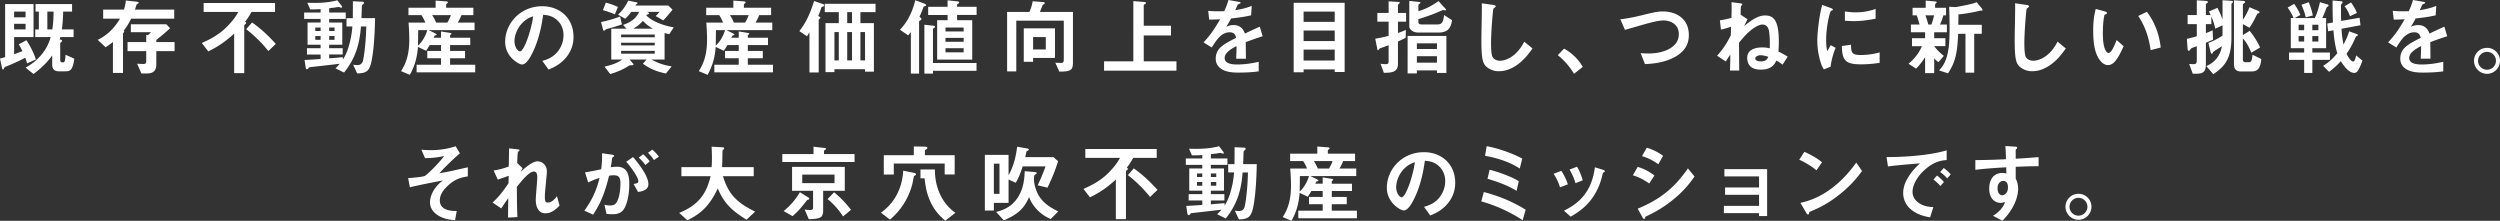 <svg xmlns="http://www.w3.org/2000/svg" viewBox="0 0 225.454 19.911"><rect x="0" y="0" width="225.454" height="19.911" fill="#333333" stroke="none"/><path d="M2.441 5.718a3.653 3.653 0 00-.167-.515c-.401.22-.963.492-1.744.803-.083.03-.113.046-.151.122-.068.136-.068.144-.099.144-.06 0-.084-.091-.098-.144L0 5.278l.462-.128V.364h2.563v2.98h-1.75v1.548c.447-.16.622-.235.75-.281-.09-.182-.189-.387-.333-.614l.69-.372a7.65 7.65 0 01.856 1.729l-.796.364zm-.136-4.671H1.273v.515h1.032v-.515zm0 1.1H1.273v.507h1.032v-.508zm4.239 3.852c-.113.295-.25.432-.606.432H5.33c-.432 0-.622-.19-.622-.63v-.803c-.273.379-.705.933-1.683 1.676l-.721-.576A4.81 4.81 0 003.76 4.907c.402-.5.63-.94.811-1.562H3.177v-.69h.326V1.046h-.296V.364H6.5v.683h-.803c-.024.872-.077 1.289-.123 1.607h1.063v.69H5.445c-.015.053-.045.16-.061.205l.114.038c.076.023.099.053.099.099 0 .038-.023.06-.054.083-.105.106-.113.122-.113.175v1.471c0 .167.105.212.235.212.106 0 .152-.038.182-.152.053-.235.06-.41.06-.538l.79.349a2.657 2.657 0 01-.153.713zM4.27 1.047v1.607h.447c.06-.386.106-.773.113-1.607h-.56zm7.56.637c-.236.463-.41.735-.676 1.092.03.022.053.045.053.083 0 .03-.113.13-.113.16v3.556h-.91v-2.79a7.44 7.44 0 01-.66.477l-.714-.667c.41-.198 1.283-.675 2.01-1.911H9.304v-.82h1.873a3.69 3.69 0 00.174-.818l.955.106c.046.008.206.015.206.099 0 .03-.016.045-.077.075-.022.008-.09.038-.113.084-.023.038-.129.38-.152.455h3.542v.819h-3.883zm2.267 2.927V5.8c0 .554-.25.827-.858.827h-.485l-.387-.88c.197.008.41.023.57.023.197 0 .25-.076.25-.265V4.61h-1.684v-.819h1.684v-.645l.144.03c.121-.09.212-.197.28-.272H11.8v-.713H15l.34.356c-.37.334-.841.75-1.242 1.047v.197h1.645v.819h-1.645zm8.589-3.534c-.318.546-.409.66-.59.895.037.007.105.03.105.098 0 .046-.037.076-.045.084-.114.098-.129.113-.129.159v4.285h-.91V3.034c-.842.758-1.456 1.168-2.336 1.6l-.584-.759c.508-.227 1.464-.644 2.268-1.464.394-.401.766-.833 1.023-1.334h-3.124V.273h6.439v.804h-2.116zm1.517 3.527a11.737 11.737 0 00-2.002-1.972l.531-.607c.82.577 1.471 1.198 2.139 1.934l-.668.644zm9.313.864c-.183.948-.471 1.138-1.305 1.153l-.364-.789c.084.015.22.038.356.038.342 0 .47-.167.531-.402.107-.424.273-1.73.296-3.079h-.478c-.121 1.502-.432 2.783-1.524 4.156l-.774-.387c.106-.098.182-.174.388-.41-.365.046-2.163.251-2.572.297-.167.022-.19.015-.235.083-.06.083-.083.114-.152.114-.06 0-.098-.038-.114-.144l-.105-.69a34.61 34.61 0 001.448-.091v-.402h-1.229v-.57h1.229v-.31h-1.176V2.033h1.176v-.326h-1.486V1.13h1.486V.82c-.16.015-.41.03-.933.03l-.265-.6c.91.031 1.828.016 2.707-.227l.38.493c.022.038.052.076.052.114 0 .03-.022.06-.09.06-.03 0-.206-.06-.25-.06-.046 0-.274.046-.327.053-.008 0-.334.038-.5.06v.388h1.493v.576h-1.494v.326h1.183v2.002h-1.183v.311h1.22v.569h-1.22v.348c.705-.06.82-.068 1.237-.106v.22c.12-.19.318-.508.507-1.13a8.423 8.423 0 00.349-1.858h-.53v-.75h.568c.008-.827.008-.835.008-1.525l.82.038c.06 0 .18.008.18.106 0 .046-.022.068-.045.091-.121.114-.136.121-.144.205-.008.152-.03.91-.038 1.084h1.229c-.015.645-.053 2.519-.31 3.83zM28.912 2.48h-.477v.318h.477V2.48zm0 .773h-.477v.334h.477v-.334zm1.259-.773h-.485v.318h.485V2.48zm0 .773h-.485v.334h.485v-.334zm7.399 3.269v-.683h2.2v-.583h-1.236v-.66h1.236v-.531h-1.024c-.09.16-.19.326-.318.516l-.736-.35c-.098 1.222-.394 1.882-.728 2.519l-.796-.334c.272-.44.743-1.213.743-2.821 0-.13 0-.705-.068-1.555h1.516a4.035 4.035 0 00-.348-.675h-1.176V.698h2.45V.053l.925.069c.038 0 .182.015.182.098 0 .038-.045.069-.069.084-.022.015-.09.068-.09.129v.265h2.456v.667h-1.077a3.45 3.45 0 01-.333.675h1.517v.675h-4.14l.598.296c.098.053.129.083.129.113 0 .016 0 .03-.007.03-.016.024-.129.039-.152.047-.023.007-.038.03-.121.204h.667v-.568l.773.121c.076.015.175.03.175.09 0 .031-.038.054-.06.07-.016.007-.07.045-.07.083v.204h1.821v.66h-1.82v.53h1.35v.661h-1.35v.584h2.267v.682H37.57zm.145-3.807c-.008.781-.016 1.085-.023 1.395.402-.34.713-.932.842-1.395h-.82zm1.259-1.35c.136.213.25.41.356.675h1.009c.06-.098.181-.295.326-.675h-1.691zm12.261 3.572c-.568.842-1.357 1.168-1.766 1.335l-.562-.781c.342-.099.903-.258 1.366-.812a2.37 2.37 0 00.545-1.509c0-.417-.12-.925-.545-1.327-.478-.455-1.01-.485-1.29-.508-.242 1.805-.69 2.867-.94 3.375-.227.47-.576 1.107-.97 1.107-.273 0-1.517-.683-1.517-2.04 0-1.684 1.387-3.215 3.344-3.215 1.578 0 2.82 1.069 2.82 2.76 0 .667-.203 1.198-.485 1.615zm-4.079-2.92c-.539.516-.758 1.221-.758 1.684 0 .614.348.933.485.933.394 0 1.047-1.98 1.198-3.163-.22.076-.561.19-.925.547zm8.082.456c-.09.022-.515.144-.568.159-.038.03-.16.136-.197.136a.077.077 0 01-.077-.053l-.197-.728a10.272 10.272 0 001.722-.5l.167.712c-.44.16-.729.236-.85.274zm.213-1.176a7.282 7.282 0 00-1.077-.379l.258-.675c.19.046.546.129 1.092.386l-.273.668zm4.906 1.782a9.322 9.322 0 01-.424-.098v2.388h-1.176c.607.342 1.07.486 1.812.622l-.515.638c-.819-.175-1.366-.38-2.077-.88l.333-.38h-1.532l.319.372a.1.1 0 01.03.068c0 .076-.054.076-.258.076-.03 0-.076 0-.129.03a6.133 6.133 0 01-1.714.759l-.508-.667c.28-.061 1.054-.235 1.6-.638h-.993V2.587h1.372l-.31-.342c.69-.227 1.198-.599 1.448-1.175h-.705c-.091.121-.28.379-.546.622l-.645-.372a4.05 4.05 0 00.917-1.267l.76.16c.037.007.068.03.068.068s-.016.076-.054.09c-.053.024-.099.047-.129.13h2.974l.378.371c-.47.577-.66.782-.841.964l-.683-.387a2.29 2.29 0 00.34-.38h-1.136c.113.046.196.069.196.137 0 .076-.15.106-.211.121-.016.03-.023.039-.03.061.454.5 1.508.925 2.471 1.077l-.401.614zm-1.312.038h-3.033v.243h3.033v-.243zm0 .736h-3.033v.242h3.033v-.242zm0 .735h-3.033v.25h3.033v-.25zm-1.069-2.707a2.935 2.935 0 01-.887.706h1.797a3.566 3.566 0 01-.91-.706zm6.444 4.641v-.683h2.2v-.583h-1.235v-.66h1.235v-.531h-1.023c-.091.16-.19.326-.319.516l-.735-.35c-.099 1.222-.395 1.882-.729 2.519l-.795-.334c.272-.44.743-1.213.743-2.821 0-.13 0-.705-.069-1.555h1.517a4.112 4.112 0 00-.349-.675h-1.175V.698h2.449V.053l.926.069c.038 0 .181.015.181.098 0 .038-.045.069-.068.084-.023.015-.091.068-.091.129v.265h2.457v.667h-1.077a3.45 3.45 0 01-.333.675h1.516v.675h-4.14l.598.296c.099.053.13.083.13.113 0 .016 0 .03-.007.03-.016.024-.13.039-.153.047-.022.007-.038.03-.12.204h.666v-.568l.774.121c.076.015.174.03.174.09 0 .031-.038.054-.06.07-.016.007-.069.045-.069.083v.204h1.82v.66h-1.82v.53h1.35v.661h-1.35v.584h2.268v.682h-5.286zm.145-3.807c-.007.781-.015 1.085-.022 1.395.401-.34.713-.932.842-1.395h-.82zm1.26-1.35c.136.213.25.41.356.675h1.008c.06-.098.182-.295.327-.675h-1.692zm8.378-.773c-.098.037-.114.06-.144.114-.144.455-.204.599-.273.735.174.099.197.106.197.152 0 .038-.068.099-.076.106-.022.023-.076.068-.076.122v4.716h-.834V2.92l-.22.349-.69-.463c.372-.493.842-1.137 1.327-2.715l.66.228c.175.06.258.09.258.16s-.083.098-.129.113zm3.39.5v.993h1.214v4.377h-.797v-.22h-2.76v.265h-.805V2.085h1.198v-.993h-1.265v-.75h4.58v.75h-1.365zm-1.95 1.798h-.393v2.555h.393V2.89zm1.192-1.798h-.433v.993h.433v-.993zm0 1.798h-.433v2.555h.433V2.89zm1.175 0h-.417v2.555h.417V2.89zM83.43.554c-.106.03-.12.03-.144.068a8.449 8.449 0 01-.37.895c.06.038.18.121.18.205 0 .038-.022.068-.113.12-.038.024-.098.062-.098.1v4.694h-.743V2.89c-.069.098-.16.212-.244.295l-.735-.5c.463-.501 1.04-1.274 1.38-2.67l.85.326c.052.023.128.061.128.122 0 .053-.045.076-.09.09zm.706 5.832v.25h-.774V2.23l.766.083c.084.008.197.03.197.106 0 .038-.03.06-.068.091-.113.076-.121.084-.121.114V5.68h3.929v.706h-3.93zm2.177-5.036v.47h1.365v3.557h-3.163V1.82h.94v-.47h-1.752V.614h1.752V.03l.804.084c.182.015.243.053.243.106 0 .069-.076.106-.19.167v.227h1.76v.736h-1.76zm.59 1.13h-1.637v.356h1.637V2.48zm0 .933h-1.637v.356h1.637v-.356zm0 .933h-1.637v.371h1.637v-.371zm8.63 2.115l-.364-.803c.167.007.447.015.508.015.182 0 .257-.03.257-.334V1.866H91.65v4.572h-.827v-5.36h2.01c.151-.312.243-.668.296-.964l.932.068c.061.008.16.023.16.099 0 .03-.015.053-.045.068-.016.023-.137.09-.153.114-.007.022-.197.523-.242.614h2.98v4.52c0 .743-.174.85-1.228.864zm-2.366-1.236v.35h-.842v-3.02h2.814v2.67h-1.972zm1.144-1.88h-1.144v1.114h1.144V3.345zm5.255 3.025v-.84h2.64V.099l1.023.083c.045 0 .114.023.114.084s-.045.083-.083.106c-.046.023-.115.053-.115.09v1.859h2.458v.88h-2.458v2.328h2.95v.842h-6.529zm12.778-2.57c0 .295.015 1.236.015 1.494h-.88c.023-.433.03-.804.039-1.138-.288.144-1.077.538-1.077 1.07 0 .492.583.59 1.137.59.652 0 1.297-.098 1.934-.242v.857c-.72.114-1.563.114-1.805.114-.425 0-1.305 0-1.782-.508-.288-.304-.288-.637-.288-.744 0-.94.697-1.297 1.835-1.88-.046-.228-.137-.501-.576-.501-.744 0-1.199.69-1.616 1.373l-.743-.463c.599-.644.979-1.183 1.494-2.085-.432.023-.668.03-.986.03l-.09-.789c.454.038.788.054 1.447.03a5.91 5.91 0 00.38-1.008l.947.167c.023.008.152.023.152.076 0 .045-.03.068-.075.083a3.001 3.001 0 01-.175.076c-.008.008-.197.432-.236.516.699-.114 1.04-.213 1.487-.387l-.053.85c-.683.158-1.305.227-1.812.287a8.885 8.885 0 01-.432.751c.098-.045.325-.159.651-.159.524 0 .858.265 1.032.766a61.56 61.56 0 011.342-.622l.258.864c-.598.19-.963.32-1.524.532zm8.023 2.692v-.235h-2.806v.258h-.895V.25h4.596v6.24h-.895zm0-5.445h-2.806v.925h2.806v-.925zm0 1.706h-2.806v.948h2.806v-.948zm0 1.722h-2.806v.986h2.806v-.986zm5.703-2.519V2.98c.287-.098.424-.159.712-.28l-.014.705a7.04 7.04 0 01-.699.334v2.025c0 .758-.576.796-1.273.803l-.296-.818c.25.038.432.038.47.038.197 0 .258-.061.258-.266v-1.44c-.19.067-.478.173-.538.196-.22.069-.28.091-.327.16-.038.06-.06.09-.083.09-.03 0-.061-.022-.061-.045l-.196-.993c.423-.069.735-.13 1.205-.258V1.957h-1.016v-.789h1.016V.122l.91.053c.053 0 .09.022.09.06s-.022.069-.044.084c-.099.09-.115.106-.115.159v.69h.737v.788h-.737zm3.518 4.62v-.228h-1.812v.273h-.835V3.238h3.496v3.337h-.85zm.137-3.64h-1.828c-.455 0-.803-.267-.803-.555V.084l.894.09c.046.008.107.023.107.076 0 .039-.038.061-.077.091-.038.023-.106.061-.106.137v.53c.683-.197 1.214-.492 1.813-.91l.652.713c.03.03.038.054.038.084 0 .038-.06.038-.076.038-.023 0-.16-.023-.19-.023a.223.223 0 00-.12.03c-.539.243-1.191.509-2.117.782v.28c0 .182.197.205.334.205h1.35c.477 0 .545-.227.637-.85l.72.463c-.113.63-.303 1.115-1.229 1.115zm-.137.97h-1.812v.515h1.812v-.515zm0 1.16h-1.812v.584h1.812v-.584zm7.098.872c-.636.417-1.19.485-1.508.485a1.69 1.69 0 01-1.108-.386c-.356-.311-.477-.698-.477-2.518 0-.463.06-2.715.038-3.223l1.009.144c.181.023.25.076.25.122 0 .06-.091.12-.213.22-.06.197-.212 2.198-.212 3.033 0 .349 0 1.085.144 1.342.015.023.182.319.667.319.425 0 1.44-.266 2.184-1.722l.743.614c-.31.433-.765 1.085-1.516 1.57zm4.369-1.555c.636.372 1.213.85 1.683 1.646l-.789.63a6.231 6.231 0 00-1.464-1.684l.57-.592zm9.867.82c-.796.402-1.69.546-2.578.576l-.387-.993c.228.03.508.037.743.037 1.297 0 2.7-.53 2.7-1.736 0-.956-.819-1.244-1.395-1.244-.433 0-1.153.19-1.684.341-.28.076-1.524.44-1.782.508l-.41-.955c.72-.076 1.45-.243 1.95-.364.91-.227 1.38-.341 1.896-.341 1.015 0 2.328.515 2.328 2.146 0 1.107-.713 1.683-1.381 2.025zm9.829.629a3.343 3.343 0 00-.561-.372c-.122.281-.387.82-1.388.82-.342 0-.751-.061-1.009-.357-.16-.19-.228-.455-.228-.705 0-.091 0-.425.296-.653.303-.235.698-.288 1.084-.288.296 0 .501.046.653.084.007-.236.03-.887-.053-1.487-.038-.265-.16-.66-.6-.66-.363 0-.818.334-.993.47-.296.228-.592.509-1.122 1.168 0 .964.007 1.199.015 2.51h-.834c.022-.477.03-.902.03-1.44-.106.16-.266.387-.41.622l-.78-.516c.636-.713.932-1.251 1.236-1.842l.022-.774c-.257.083-.561.182-.91.257l-.098-.834c.379-.053.758-.151 1.039-.22.008-.212.038-.788.008-1.418l.765.099c.19.023.213.053.213.098 0 .023-.031.061-.092.13a.246.246 0 00-.045.136c-.008.182-.015.478-.015.667l.622.41-.31.614c.644-.523 1.25-.956 1.88-.956.75 0 1.251.372 1.251 2.352 0 .5-.022.712-.038.902.34.16.554.28.842.462l-.47.721zm-1.98-.85c-.243 0-.478.122-.478.289 0 .16.183.265.517.265.423 0 .56-.182.659-.41-.113-.037-.402-.144-.697-.144zm6.309 1.039l-.6.236a2.33 2.33 0 01-.28-.6 6.611 6.611 0 01-.311-1.994c0-.485.06-1.046.114-1.494.106-.819.212-1.281.318-1.729l.774.28c.052.023.197.077.197.137a.09.09 0 01-.038.068c-.015.008-.113.046-.129.054-.113.068-.44 1.44-.44 2.586 0 .128 0 .712.106 1.039.092-.16.137-.236.304-.531l.447.243c-.272.621-.387 1.22-.462 1.706zm2.715-.22c-1.381 0-1.669-.37-1.692-1.653l.827-.113c.007.72.084.925.85.925a6.23 6.23 0 001.729-.235v.94c-.402.06-.91.137-1.714.137zm-.608-3.897c-.06 0-.409 0-.811-.038v-.834c.22.03.561.083.97.083.888 0 1.51-.212 1.799-.31v.879c-.349.068-1.116.22-1.957.22zm7.242 1.008v.531h1.008v.72h-1.008c.273.38.652.706.872.88l-.486.561a1.502 1.502 0 01-.386-.356v1.35h-.82v-1.44c-.22.348-.53.758-.818 1.03l-.675-.44c.508-.424.91-.902 1.205-1.584h-.894v-.72h1.182v-.532h-1.28v-.697h.78c-.046-.16-.151-.562-.257-.835h-.373V.706h1.184V.053l.834.076c.113.008.16.03.16.068 0 .038-.039.077-.07.099-.014.015-.075.068-.075.114v.296h.986v.674h-.243c-.083.311-.16.531-.303.835h.622v.697h-1.145zm-.796-1.532c.098.25.19.539.264.835h.282c.06-.175.173-.501.242-.835h-.788zm4.982-.417c-.068 0-.25.046-.334.069-.038.007-.88.204-1.668.265.007.243 0 .356-.008.94h2.116v.812h-.683v3.503h-.788V3.05h-.66c-.083 1.865-.28 2.586-.917 3.564l-.805-.265c.251-.281.41-.47.577-.88.303-.759.371-1.653.371-2.836 0-.675-.008-1.35-.038-2.025l.47.03c.084.008.198-.015.228-.015 1.221-.235 1.358-.265 1.782-.425l.456.546c.022.031.075.107.075.16 0 .06-.045.06-.174.06zm6.165 4.975c-.636.417-1.19.485-1.508.485a1.69 1.69 0 01-1.108-.386c-.356-.311-.477-.698-.477-2.518 0-.463.06-2.715.038-3.223l1.008.144c.182.023.25.076.25.122 0 .06-.09.12-.212.22-.06.197-.212 2.198-.212 3.033 0 .349 0 1.085.144 1.342.015.023.182.319.667.319.425 0 1.44-.266 2.184-1.722l.743.614c-.31.433-.766 1.085-1.517 1.57zm5.323-.068c-.243 0-.432-.129-.561-.25-.53-.516-.773-1.403-.773-2.844 0-.97.106-1.464.227-1.972l.834.228c.054.015.175.052.175.144 0 .083-.09.113-.22.159-.084.417-.144.857-.144 1.69 0 1.48.364 1.753.515 1.753.274 0 .584-.804.729-1.168l.629.561c-.417.895-.796 1.699-1.41 1.699zm3.845-1.35c-.22-1.578-.72-2.472-1.115-3.08l.781-.378c.365.516 1.04 1.471 1.244 3.223l-.91.235zm7.356-4.247c-.038.03-.069.068-.069.121v2.981c0 2.123-.765 2.692-1.63 3.321l-.637-.735c.273-.129.622-.296.948-.713.318-.417.394-.773.463-1.085-.205.137-.486.311-.54.35-.173.113-.25.136-.272.22-.015.045-.038.113-.098.113-.023 0-.084-.015-.121-.174l-.19-.804a6.154 6.154 0 001.273-.66v-.925l-.652.303a5.867 5.867 0 00-.356-1.092v.683h-.493v.811c.182-.068.334-.129.607-.258l.038.85c-.342.143-.35.151-.645.272V5.71c0 .766-.19.94-.948.94h-.235l-.326-.887c.03 0 .227.023.348.023.243 0 .342-.03.342-.38V4.172a5.173 5.173 0 00-.463.167.44.44 0 00-.12.121c-.07.091-.092.121-.145.121-.091 0-.106-.159-.106-.204l-.061-.872c.432-.099.69-.175.895-.236V2.176h-.827v-.819h.827V.03l.766.046c.174.007.235.046.235.106 0 .03 0 .053-.084.107-.075.045-.099.06-.099.098v.97h.433a4.181 4.181 0 00-.16-.318l.766-.334c.13.243.312.622.463 1.047V.022l.729.046c.113.008.212.015.212.099 0 .038-.016.06-.069.106zm1.73 6.173h-.934c-.44 0-.637-.227-.637-.637V.023l.759.053c.136.007.25.023.25.114 0 .03-.023.053-.053.068-.144.114-.152.114-.152.152v1.365c.303-.418.478-.835.592-1.123l.78.326c.061.023.122.061.122.13 0 .037-.008.06-.099.09s-.106.053-.151.152c-.288.606-.516.963-.652 1.153l-.592-.326v.985l.614-.379c.312.387.69.933.933 1.502l-.788.47c-.22-.531-.425-.925-.76-1.29v1.897c0 .144.047.25.274.25h.236c.264 0 .288-.121.363-.675l.789.387c-.076.804-.296 1.122-.895 1.122zM208.53 5.4v1.175h-.737V5.4h-1.364v-.66h1.364v-.394h-1.205V1.63h.25c-.167-.425-.433-.804-.531-.948l.584-.334c.227.319.394.607.561 1.001l-.523.281h1.828c.143-.334.28-.637.462-1.434l.69.205c.038.008.084.053.084.099 0 .045-.038.076-.053.083-.083.045-.107.053-.152.167-.106.296-.227.6-.364.88h.348v2.715h-1.243v.394h1.585v.66h-1.585zm-.737-3.17h-.5v.493h.5V2.23zm0 1.023h-.5v.494h.5v-.494zm.144-1.69c-.12-.524-.303-.934-.386-1.13l.652-.236c.197.455.303.872.371 1.198l-.636.167zm1.138.667h-.546v.493h.546V2.23zm0 1.023h-.546v.494h.546v-.494zm3.587 3.08c-.09.143-.181.242-.356.242-.554 0-1.092-.872-1.206-1.061a6.74 6.74 0 01-1.062.963l-.538-.539c.584-.356.97-.758 1.281-1.137-.09-.304-.258-.888-.348-2.07l-.478.09-.076-.697.508-.1c-.03-.667-.03-1.372-.03-1.978l.78.068c.053.008.122.03.122.091 0 .053-.023.076-.069.121a.289.289 0 00-.075.205v.63c0 .227.008.652.015.728l1.66-.289.084.675-1.714.319c.046.652.092.948.175 1.418.34-.607.44-.948.515-1.19l.713.257c.038.015.069.053.069.084 0 .038-.038.068-.046.068-.091.038-.121.053-.16.144-.22.493-.363.819-.811 1.471.213.448.47.705.584.705.152 0 .22-.28.281-.553l.569.47c-.06.16-.198.561-.387.865zm-.735-4.87c-.175-.47-.319-.682-.486-.902l.577-.34c.34.477.439.712.53.947l-.621.296zm7.242 2.337c0 .295.015 1.236.015 1.494h-.88c.023-.433.03-.804.039-1.138-.288.144-1.077.538-1.077 1.07 0 .492.584.59 1.137.59.653 0 1.297-.098 1.934-.242v.857c-.72.114-1.563.114-1.805.114-.425 0-1.304 0-1.782-.508-.288-.304-.288-.637-.288-.744 0-.94.697-1.297 1.835-1.88-.046-.228-.137-.501-.576-.501-.743 0-1.198.69-1.615 1.373l-.744-.463c.599-.644.979-1.183 1.494-2.085-.432.023-.668.03-.986.03l-.09-.789c.454.038.788.054 1.448.03.189-.409.288-.674.378-1.008l.949.167c.022.008.151.023.151.076 0 .045-.03.068-.075.083a3.001 3.001 0 01-.175.076c-.008.008-.197.432-.235.516.698-.114 1.039-.213 1.486-.387l-.053.85c-.682.158-1.304.227-1.812.287a8.532 8.532 0 01-.433.751c.099-.045.326-.159.652-.159.524 0 .858.265 1.032.766a61.56 61.56 0 011.342-.622l.258.864c-.598.19-.963.32-1.524.532zm6.285 1.683a1.18 1.18 0 01-1.168 1.176 1.182 1.182 0 01-1.176-1.176 1.17 1.17 0 011.176-1.168c.637 0 1.168.516 1.168 1.168zm-1.98 0c0 .448.365.811.812.804a.804.804 0 000-1.608.811.811 0 00-.811.804zM40.272 16.862c-.365.364-.608.75-.608 1.214 0 .925 1.063.948 1.525.955l-.152.827c-.41-.038-1.07-.099-1.645-.508-.41-.296-.615-.683-.615-1.115 0-.114.023-1.115 1.168-1.964-.895.174-1.896.364-2.676.546-.1.022-.175.038-.304.076l-.16-.827c.266-.023 1.312-.106 1.495-.197.234-.121 1.213-1.085 1.759-1.798a8.09 8.09 0 01-1.729.19l-.326-.758c.242.015.493.038.842.038.757 0 1.516-.106 2.244-.35l.386.638c-.325.265-1.295 1.16-1.85 1.797.152-.03.47-.076.895-.167.266-.053 1.426-.318 1.668-.371v.819c-.576.098-1.182.204-1.918.955zm8.924 2.374c-.88 0-.88-1.054-.88-1.244 0-.288.137-1.699.137-2.018 0-.196-.038-.507-.296-.507-.432 0-1.016.728-1.547 1.38.008 1.054.008 1.843.053 2.73l-.85.045.024-1.751c-.236.326-.365.508-.63.925l-.788-.531c.515-.47.91-.948 1.44-1.744l.016-.668c-.403.144-.608.22-.987.342l-.37-.82a6.204 6.204 0 001.364-.363l.03-1.63.751.083c.121.015.19.022.19.09 0 .023-.114.122-.136.145-.038.06-.054.424-.076 1l.485.463-.167.334c.296-.273 1.017-.948 1.524-.948.38 0 .834.31.834.91 0 .137-.007.22-.105 1.236-.069.668-.076.918-.076 1.07 0 .416.076.5.28.5.213 0 .501-.137.811-.576l.236.849c-.349.371-.767.698-1.267.698zm6.932-.213c-.16.16-.41.296-.864.296-.228 0-.433-.015-.57-.03l-.181-.82c.136.031.296.061.515.061.236 0 .387-.045.524-.212.34-.425.401-1.38.401-1.744 0-.584-.144-.766-.614-.766-.167 0-.319.023-.41.038-.386 1.554-.75 2.465-1.44 3.51l-.789-.355c.713-1.017 1.07-1.767 1.372-2.958a6.77 6.77 0 00-1.031.41l-.28-.91c.576-.091.834-.144 1.456-.28a9.19 9.19 0 00.076-1.442l.91.13c.098.014.182.052.182.113 0 .03-.008.038-.084.083q-.091.061-.106.16c-.038.303-.053.44-.114.78a3.2 3.2 0 01.554-.052c1.023 0 1.115.902 1.115 1.577 0 1.092-.266 2.07-.622 2.412zm1.41-1.714l-.401-.72c.272-.038.431-.076.431-.258 0-.19-.288-.811-1.091-1.744l.614-.425c.348.418 1.38 1.638 1.38 2.442 0 .577-.652.668-.933.706zm.66-2.426a3.395 3.395 0 00-.6-.668l.41-.303c.213.19.418.425.585.644l-.395.327zm.774-.448a3.011 3.011 0 00-.538-.652l.393-.288c.205.167.403.379.592.637l-.447.303zm8.348 5.377c-1.523-.933-2.062-1.623-2.592-2.813-.707 1.479-1.42 2.222-2.739 2.866l-.743-.667c1.752-.705 2.45-1.714 2.837-3.306H61.45v-.82h2.723c.03-.333.03-.72.03-.834 0-.44-.015-.766-.03-1.009l1.009.054c.052 0 .128.007.128.09 0 .061-.076.13-.144.19-.016.16-.016.06-.016.44 0 .068-.014.713-.03 1.07h2.852v.818h-2.776c.463 1.457 1.054 2.298 2.905 3.193l-.782.728zm3.23-5.202v-.713h2.813v-.667l1.04.121c.044.007.097.023.097.076 0 .023-.022.045-.053.06-.09.06-.136.092-.136.114v.296h2.753v.713H70.55zM72.908 18c-.098.022-.114.03-.129.053-.614.773-.75.948-1.304 1.44l-.804-.462a6.058 6.058 0 001.464-1.698l.811.507c.023.015.037.054.037.084 0 .045-.045.068-.075.076zm1.327-.796v1.79c0 .25-.06.56-.334.652-.174.06-.477.113-.963.12l-.372-.871c.183.022.319.045.486.045.205 0 .273-.084.273-.22v-1.516H71.43V15.05h4.754v2.154h-1.948zm1.024-1.456h-2.912v.765h2.912v-.766zm.773 3.769a6.597 6.597 0 00-1.402-1.563l.59-.614c.6.493 1.062.986 1.525 1.585l-.713.592zm6.491-3.694c-.053.023-.098.053-.114.099a35.09 35.09 0 01-.129.652 6.168 6.168 0 01-2.024 3.23l-.812-.629c1.175-.811 1.926-2.161 2.01-3.784l.978.197c.053.008.174.053.174.137 0 .038-.022.06-.083.098zm2.67-.091v-.986h-4.589v.994h-.902v-1.744h2.707v-.789l.918.015c.303.008.303.076.303.121 0 .06-.038.099-.13.137-.06.038-.09.06-.09.099v.417h2.685v1.736h-.903zm.052 4.171c-.455-.402-.985-.887-1.388-1.827-.333-.766-.409-1.426-.477-1.995h-.371v-.796h1.303c-.014 1.63.66 3.086 1.851 3.906l-.918.712zm9.22-2.98l-.887-.212c.266-.57.44-.963.713-1.707h-2.063c-.243.759-.41 1.115-.63 1.479l-.644-.296v2.108h-1.327v.69h-.811v-5.02h2.138V15.8c.531-.925.698-1.948.774-2.57l.872.152c.114.022.181.053.181.113 0 .015-.007.03-.03.053-.015.016-.144.076-.166.099-.023.023-.106.44-.129.523h2.548l.417.372a16.88 16.88 0 01-.956 2.38zm-4.33-2.162h-.508v2.723h.508v-2.723zm4.618 4.99c-.288-.128-.947-.417-1.524-1.198a2.885 2.885 0 01-.424-.788c-.463 1.1-1.108 1.6-2.276 2.108l-.697-.759c.508-.136 1.41-.386 2.017-1.403.508-.841.545-1.812.561-2.274l.88.075c.144.015.204.038.204.099 0 .038-.03.06-.037.06-.023.023-.137.099-.16.122-.045.038-.053.31-.053.379 0 .5.25 1.206.493 1.562.47.705 1.146 1.055 1.698 1.335l-.682.683zm7.447-5.513c-.32.546-.41.66-.592.895.037.008.106.03.106.098 0 .046-.037.077-.045.084-.114.099-.129.114-.129.16v4.284h-.91v-3.564c-.842.758-1.456 1.168-2.336 1.6l-.584-.758c.508-.228 1.464-.645 2.268-1.464.394-.402.765-.834 1.023-1.335h-3.124v-.803h6.439v.803h-2.117zm1.516 3.527a11.737 11.737 0 00-2.002-1.972l.531-.607c.82.577 1.47 1.198 2.139 1.934l-.668.645zm9.312.864c-.182.948-.47 1.138-1.304 1.153l-.365-.789c.084.015.22.038.357.038.342 0 .47-.167.53-.402.107-.424.273-1.73.297-3.079h-.479c-.12 1.502-.431 2.784-1.523 4.156l-.774-.387c.106-.098.182-.174.387-.41-.364.046-2.162.251-2.571.297-.167.022-.19.015-.235.083-.061.083-.083.114-.152.114-.06 0-.098-.038-.114-.144l-.106-.69a34.61 34.61 0 001.449-.091v-.402h-1.229v-.569h1.229v-.311h-1.176v-2.002h1.176v-.326h-1.487v-.576h1.487v-.311c-.16.015-.41.03-.933.03l-.266-.6c.91.031 1.827.016 2.707-.227l.38.493c.023.038.053.076.053.114 0 .03-.023.06-.09.06-.031 0-.206-.06-.252-.06-.045 0-.272.046-.325.053-.008 0-.334.038-.501.06v.388h1.494v.576h-1.494v.326h1.183v2.002h-1.183v.311h1.22v.569h-1.22v.349c.705-.061.82-.069 1.236-.106v.22c.121-.19.319-.51.508-1.13a8.423 8.423 0 00.349-1.859h-.53v-.75h.568c.008-.827.008-.835.008-1.525l.819.038c.06 0 .181.008.181.106 0 .046-.022.068-.045.091-.122.114-.136.122-.144.205-.008.152-.03.91-.038 1.085h1.228c-.014.644-.052 2.518-.31 3.83zm-4.603-2.988h-.478v.319h.478v-.319zm0 .774h-.478v.334h.478v-.334zm1.259-.774h-.486v.318h.486v-.318zm0 .773h-.486v.334h.486v-.334zm7.399 3.269V19h2.2v-.583h-1.236v-.66h1.235v-.531h-1.023c-.091.16-.19.326-.319.516l-.735-.349c-.099 1.22-.394 1.88-.728 2.518l-.796-.334c.272-.44.743-1.213.743-2.821 0-.13 0-.705-.069-1.555h1.517a4.112 4.112 0 00-.349-.675h-1.175v-.667h2.449v-.645l.926.069c.038 0 .181.015.181.098 0 .038-.045.069-.068.084-.023.015-.091.068-.091.129v.265h2.457v.667h-1.077a3.45 3.45 0 01-.333.675h1.517v.675h-4.141l.598.296c.1.053.13.083.13.114 0 .015 0 .03-.007.03-.016.023-.13.038-.153.046-.022.007-.038.03-.12.204h.666v-.568l.774.121c.076.015.174.03.174.091 0 .03-.038.053-.06.068-.016.008-.068.046-.068.084v.205h1.82v.66h-1.82v.53h1.35v.66h-1.35v.584h2.267v.682h-5.286zm.144-3.807c-.007.781-.015 1.085-.022 1.396.401-.342.713-.933.842-1.395h-.82zm1.26-1.35c.136.213.25.41.356.675h1.008c.061-.098.182-.295.327-.675h-1.692zm12.261 3.572c-.568.842-1.357 1.168-1.767 1.335l-.561-.781c.342-.099.902-.258 1.365-.812a2.37 2.37 0 00.546-1.509c0-.417-.121-.925-.546-1.327-.477-.455-1.009-.485-1.289-.508-.242 1.805-.69 2.867-.94 3.375-.228.47-.577 1.107-.971 1.107-.273 0-1.517-.683-1.517-2.04 0-1.683 1.388-3.215 3.345-3.215 1.577 0 2.82 1.07 2.82 2.76 0 .668-.204 1.198-.485 1.615zm-4.08-2.92c-.538.516-.758 1.221-.758 1.684 0 .615.349.933.486.933.394 0 1.046-1.98 1.198-3.163-.22.076-.562.19-.925.547zm10.647 4.679a13.664 13.664 0 00-3.731-1.698l.228-.842c1.766.463 2.896 1.062 3.776 1.593l-.273.948zm-.257-4.656c-.94-.614-2.034-.948-3.133-1.152l.144-.865c1.153.205 2.373.675 3.208 1.115l-.22.902zm-.29 2.01c-.886-.554-2.046-.925-2.622-1.085l.189-.818c.834.204 2.047.66 2.63 1.03l-.196.873zm3.916-.318a4.732 4.732 0 00-.577-1.222l.698-.265c.258.402.455.796.584 1.221l-.705.266zm3.943-1.358c-.068.038-.076.068-.151.364-.57 2.328-2.101 3.215-2.83 3.64L141.04 19c1.472-.727 2.503-1.766 2.791-3.913l.743.228c.099.03.152.083.152.137 0 .045-.015.053-.099.083zm-2.548.986a4.855 4.855 0 00-.538-1.228l.675-.258c.28.447.431.917.515 1.228l-.652.258zm6.651.023c-.357-.243-.828-.539-1.472-.736l.432-.758a4.538 4.538 0 011.51.78l-.47.714zm2.29 1.35c-1.04.872-1.912 1.304-2.602 1.638-.03.015-.045.037-.06.083-.03.106-.045.137-.076.137-.076 0-.159-.144-.19-.205l-.402-.728c1.912-.79 3.253-1.782 4.528-3.633l.598.728a9.394 9.394 0 01-1.797 1.98zm-1.472-3.08a4.782 4.782 0 00-1.47-.735l.432-.758a4.686 4.686 0 011.47.735l-.432.759zm9.086 4.672v-.265h-3.17v-.653h3.17v-1h-3.064v-.66h3.064v-1.001h-3.124v-.653h3.852v4.232h-.728zm5.18-4.126a6.823 6.823 0 00-1.555-.955l.463-.713c.5.22 1.115.546 1.592.94l-.5.728zm2.222 2.063c-1.198.971-1.919 1.29-2.86 1.691-.037.107-.052.236-.113.236-.045 0-.114-.046-.166-.144l-.532-.91c.607-.144 1.6-.402 2.814-1.312 1.16-.865 1.889-1.866 2.222-2.32l.523.758c-.296.393-.887 1.19-1.888 2.001zm7.364-1.941c-.561.56-.925 1.244-.925 1.82 0 .523.334.834.546.986.493.349 1.024.372 1.334.387l-.295.925c-.402-.068-1.251-.228-1.866-.842a1.9 1.9 0 01-.561-1.365c0-.508.19-1.016.516-1.51.357-.553.736-.91 1.002-1.152-1.017.083-2.132.175-2.89.28l-.129-.849c1.638.016 3.99-.166 5.422-.606v.88c-.356.022-1.19.075-2.153 1.046zm1.585 1.297a3.362 3.362 0 00-.622-.584l.312-.364c.25.19.44.349.629.584l-.319.364zm.615-.69a3.514 3.514 0 00-.63-.577l.32-.364c.317.235.469.394.628.577l-.318.363zm6.18-1.047v1.062c.083.182.22.447.22.925 0 .22-.046.781-.387 1.464a5.254 5.254 0 01-1.032 1.41l-.848-.44c.455-.296.917-.69 1.084-1.243-.167.045-.28.075-.41.075a.957.957 0 01-.622-.235c-.31-.273-.394-.682-.394-1.054 0-.834.417-1.41 1.19-1.41.145 0 .251.022.357.06l-.015-.569c-.675.038-1.82.107-2.783.228v-.88c.515 0 1.168 0 2.76-.076-.007-.235-.007-.636-.053-1.19l.842.053c.174.007.22.03.22.106 0 .045-.015.068-.068.114-.054.045-.062.06-.062.09v.782c1.055-.06 1.29-.084 2.064-.144v.819c-.576 0-1.077.015-2.064.053zm-.842 1.38a.394.394 0 00-.28-.106c-.303 0-.516.266-.516.667 0 .456.243.63.417.63.159 0 .523-.167.523-.705 0-.16-.022-.357-.144-.486zm7.673 2.222a1.18 1.18 0 01-1.168 1.176 1.182 1.182 0 01-1.176-1.176 1.17 1.17 0 011.176-1.167c.637 0 1.168.515 1.168 1.167zm-1.98 0c0 .448.365.811.812.804a.804.804 0 000-1.608.811.811 0 00-.811.804z" fill="#fff"/></svg>